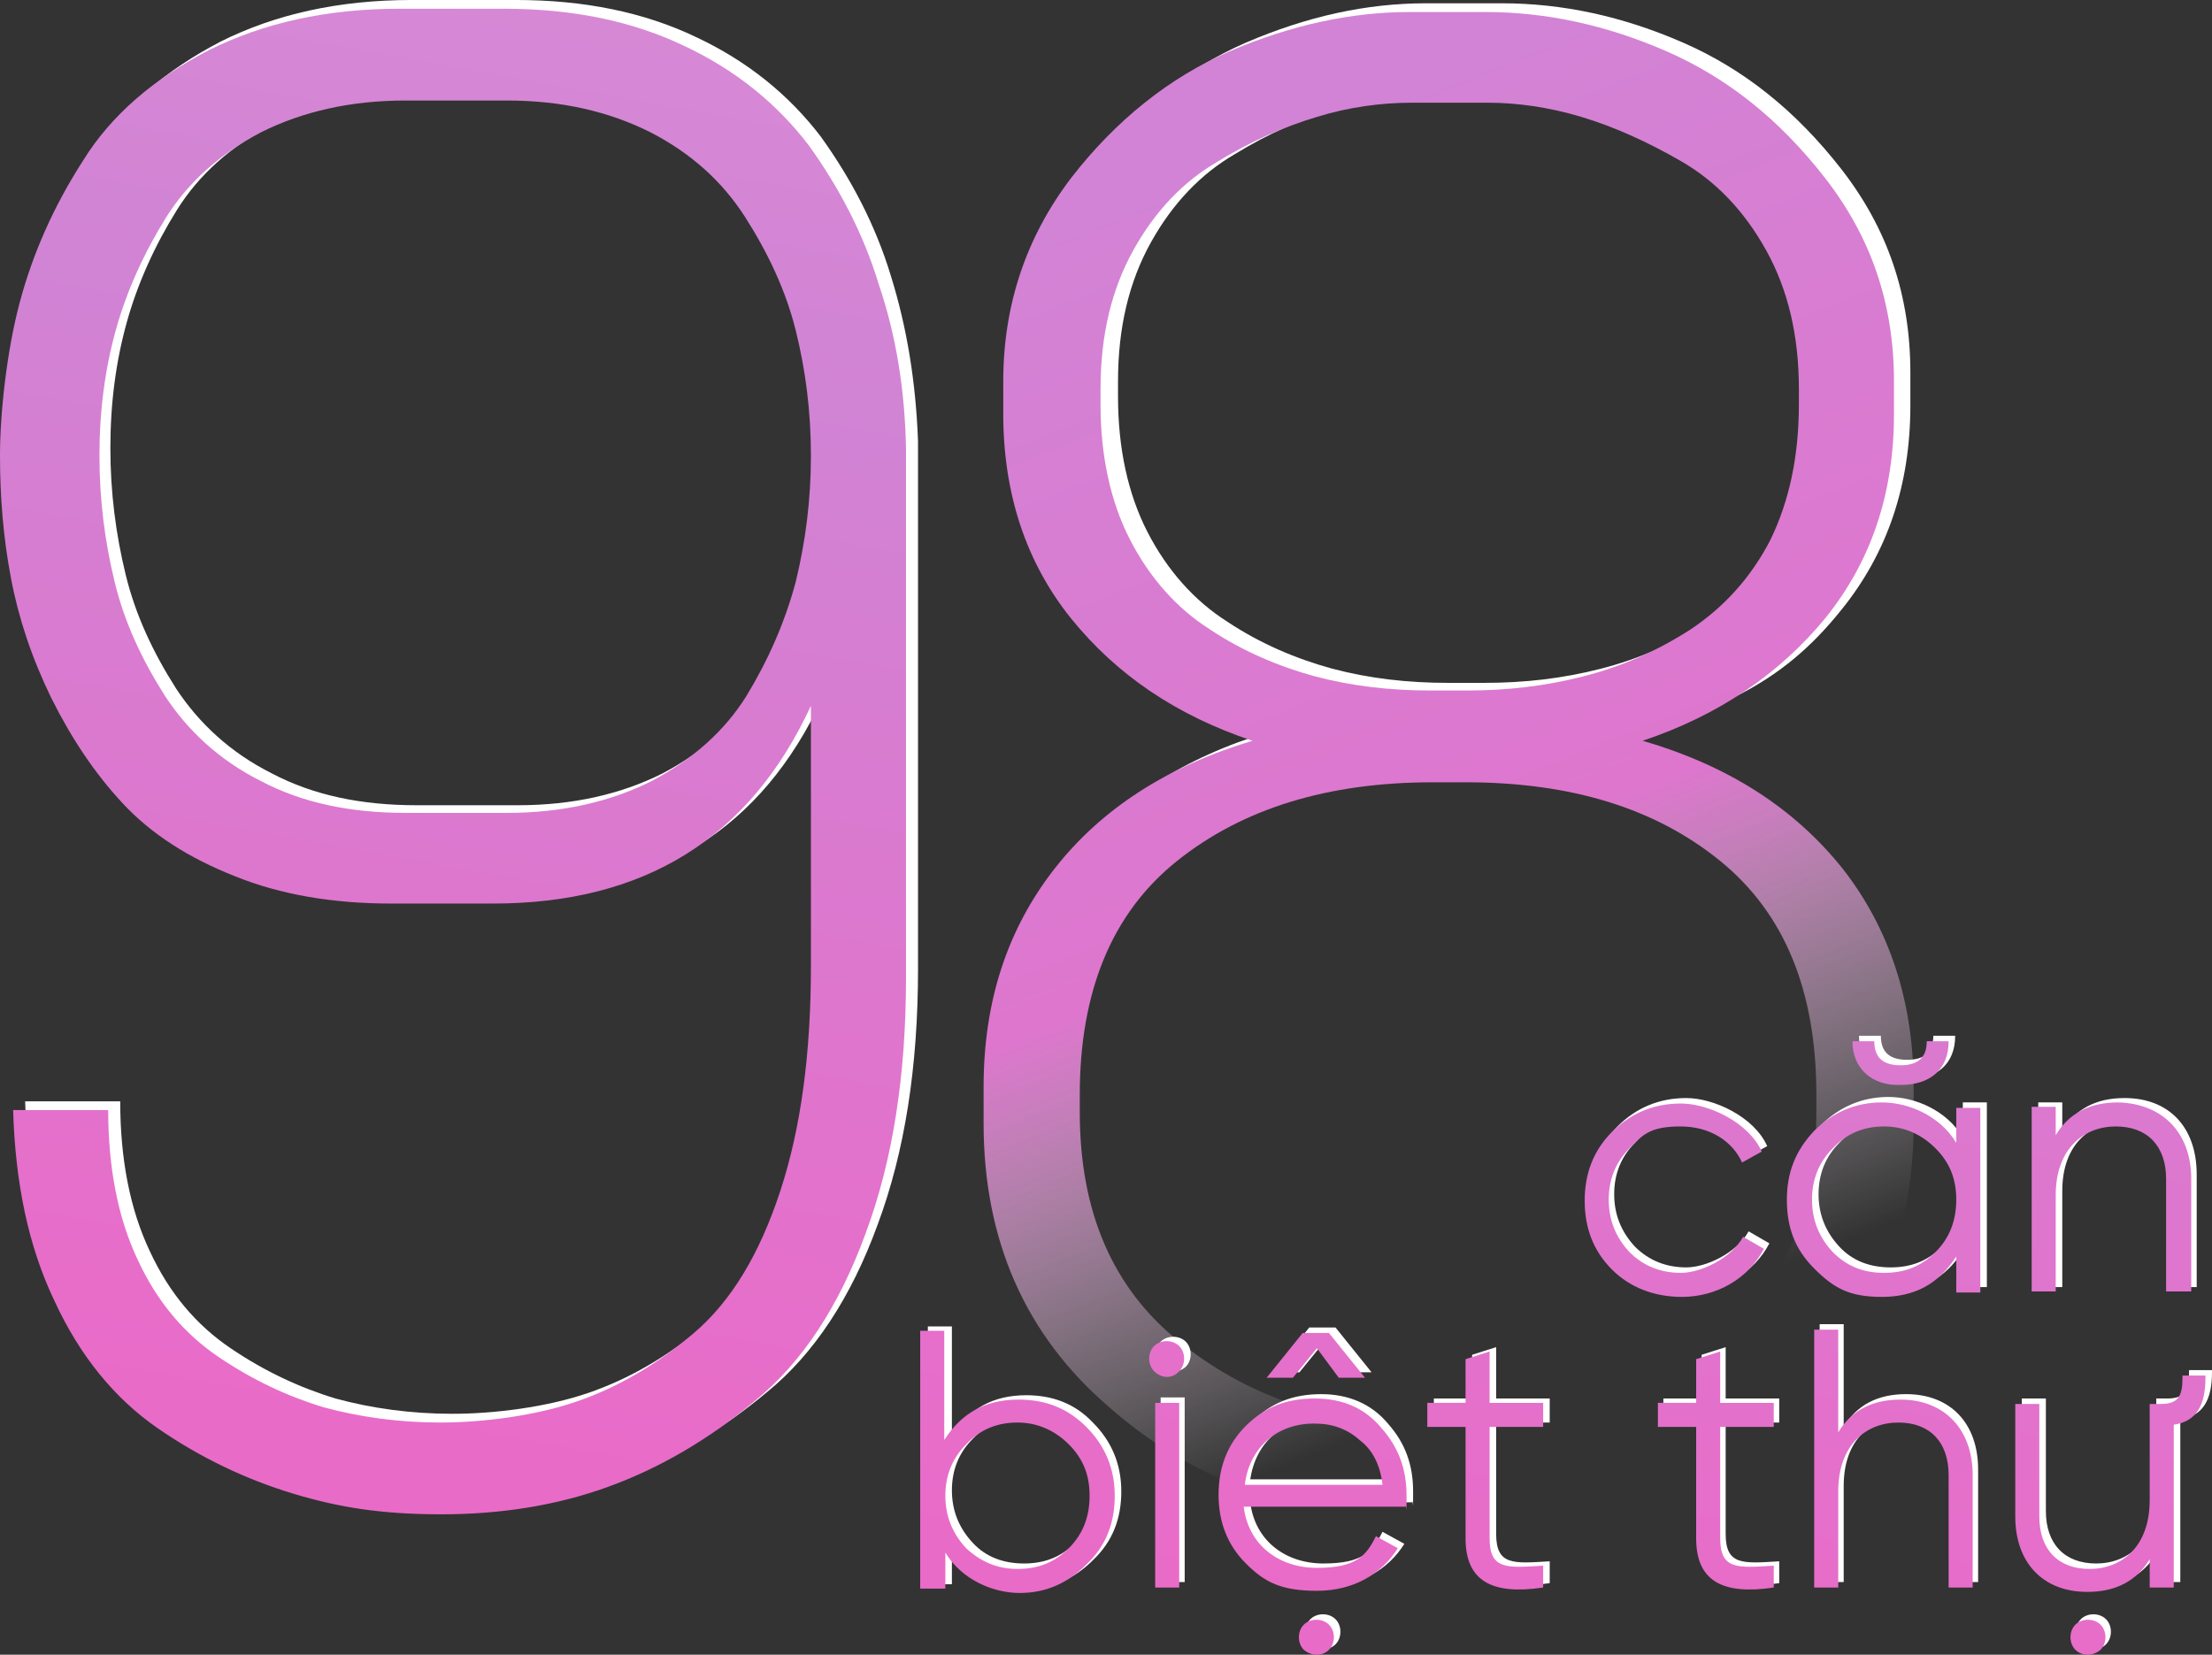<svg xmlns="http://www.w3.org/2000/svg" xmlns:xlink="http://www.w3.org/1999/xlink" id="Layer_1" data-name="Layer 1" version="1.1" viewBox="223.8 174.1 202.4 151.45">
  <rect x="223.8" y="174.1" width="202.4" height="151.45" fill="#333333" stroke="none"/>
  <defs>
    <style>
      .cls-1 {
        fill: url(#linear-gradient);
      }

      .cls-1, .cls-2, .cls-3 {
        stroke-width: 0px;
      }

      .cls-2 {
        fill: url(#linear-gradient-2);
      }

      .cls-3 {
        fill: #fff;
      }
    </style>
    <linearGradient id="linear-gradient" x1="375.9" y1="205.6" x2="333.3" y2="311.5" gradientTransform="translate(0 500) scale(1 -1)" gradientUnits="userSpaceOnUse">
      <stop offset="0" stop-color="#fff" stop-opacity="0"/>
      <stop offset=".4" stop-color="#de76ce"/>
      <stop offset="1" stop-color="#d283d5"/>
    </linearGradient>
    <linearGradient id="linear-gradient-2" x1="314" y1="315.7" x2="350.2" y2="117.6" gradientUnits="userSpaceOnUse">
      <stop offset="0" stop-color="#e96bc8"/>
      <stop offset=".5" stop-color="#d183d4"/>
      <stop offset="1" stop-color="#e493d8"/>
    </linearGradient>
  </defs>
  <path class="cls-3" d="M307.8,214.5v48.3c0,8.9-1.2,16.7-3.7,23.4-2.4,6.6-5.8,11.8-10.1,15.3-4.3,3.6-8.8,6.2-13.5,7.9-4.7,1.7-9.8,2.5-15.2,2.5s-9.3-.6-13.6-1.9-8.5-3.3-12.4-6-7.1-6.6-9.4-11.6c-2.4-5-3.6-10.8-3.8-17.5h8.7c0,5.3.9,9.9,2.7,13.7,1.8,3.9,4.3,6.8,7.4,8.9,3.1,2.1,6.3,3.6,9.6,4.6,3.3.9,6.9,1.4,10.7,1.4s8.6-.6,12.4-1.9,7.4-3.4,10.8-6.3,6-7.2,7.9-13,2.8-12.6,2.8-20.6v-23.8c-5.6,12.1-15.2,18.1-29.1,18.1h-9.3c-5.3,0-10.1-.8-14.3-2.5-4.3-1.7-7.7-3.9-10.3-6.7s-4.7-6-6.5-9.6c-1.8-3.7-3-7.3-3.7-11s-1-7.4-1-11.2.6-9.5,1.8-14,3.1-8.8,5.8-13c2.6-4.2,6.5-7.5,11.5-10.1,5-2.5,10.8-3.8,17.5-3.8h9.5c6.2,0,11.7,1.1,16.5,3.4,4.7,2.2,8.5,5.3,11.4,9.1,2.8,3.9,5,8.1,6.4,12.7,1.5,4.8,2.3,9.8,2.5,15.2ZM271.2,182.6h-9.3c-5,0-9.4,1-13.2,2.9-3.8,2-6.7,4.6-8.7,7.8s-3.6,6.7-4.6,10.3-1.5,7.4-1.5,11.5.5,7.9,1.4,11.6c.9,3.7,2.5,7.1,4.6,10.4,2.1,3.2,5,5.9,8.8,7.8,3.8,2,8.2,2.9,13.2,2.9h9.3c5,0,9.4-1,13.2-2.9,3.8-2,6.7-4.6,8.7-7.8,2-3.3,3.5-6.7,4.5-10.4.9-3.7,1.4-7.5,1.4-11.6s-.5-7.9-1.4-11.5-2.5-7-4.6-10.3-5-5.9-8.7-7.8c-3.7-1.9-8.1-2.9-13.1-2.9Z"/>
  <path class="cls-3" d="M321.8,252.8c4.3-5.5,10.4-9.4,18.1-11.7-6.9-2.3-12.4-6-16.6-11.2-4.1-5.1-6.2-11.4-6.2-18.7v-3c0-7,2.1-13.2,6.2-18.6,4.1-5.3,9-9.2,14.5-11.6,5.6-2.4,11-3.6,16.5-3.6h6.9c5.6,0,11.1,1.2,16.6,3.6,5.5,2.4,10.3,6.2,14.5,11.6,4.2,5.4,6.3,11.5,6.3,18.6v3c0,7.3-2.1,13.5-6.3,18.7-2.8,3.5-5.7,5.9-9.4,7.8-1.8.9-4.7-2.8-7-2.1l-31.1,6.4-23,10.8ZM389.8,210.4v-1.4c0-4.9-1-9.1-3-12.7-2-3.6-4.6-6.3-7.7-8.1s-6.2-3.2-9.2-4.1c-3-.9-5.9-1.3-8.6-1.3h-6.7c-2.8,0-5.8.4-8.7,1.3-3,.9-6,2.2-9.1,4.1-3.1,1.8-5.7,4.5-7.7,8.1s-3,7.8-3,12.7v1.4c0,4.7.9,8.9,2.7,12.4,1.8,3.5,4.3,6.3,7.3,8.2,3,2,6.3,3.4,9.6,4.3,3.4.9,6.9,1.3,10.6,1.3h3.3c3.7,0,7.2-.4,10.7-1.3,3.5-.9,6.7-2.3,9.8-4.3,3-2,5.5-4.7,7.3-8.2,1.5-3.5,2.4-7.6,2.4-12.4Z"/>
  <path class="cls-1" d="M352.8,175.2h6.9c5.6,0,11.1,1.2,16.6,3.6,5.5,2.4,10.3,6.2,14.5,11.6,4.2,5.4,6.3,11.5,6.3,18.6v3c0,7.3-2.1,13.5-6.3,18.7-4.2,5.1-9.8,8.9-16.7,11.2,7.9,2.3,13.9,6.2,18.3,11.7,4.3,5.5,6.5,12.2,6.5,20v3.3c0,10.7-3.8,19.4-11.5,26s-16.8,10-27.5,10h-7.1c-10.7,0-19.9-3.3-27.5-10-7.7-6.6-11.5-15.3-11.5-26v-3.3c0-7.9,2.2-14.5,6.5-20s10.4-9.4,18.1-11.7c-6.9-2.3-12.4-6-16.6-11.2-4.1-5.1-6.2-11.4-6.2-18.7v-3c0-7,2.1-13.2,6.2-18.6,4.1-5.3,9-9.2,14.5-11.6,5.6-2.4,11.1-3.6,16.5-3.6ZM390,275.9v-1.6c0-9.5-2.9-16.6-8.8-21.4-5.9-4.8-13.6-7.2-23.3-7.2h-3c-9.6,0-17.4,2.4-23.4,7.2-6,4.8-8.9,12-8.9,21.4v1.6c0,9.1,3,16.1,9.1,21s13.2,7.4,21.3,7.4h6.7c8.1,0,15.2-2.5,21.2-7.4,6.1-4.9,9.1-11.9,9.1-21ZM388.4,211.1v-1.4c0-4.9-1-9.1-3-12.7-2-3.6-4.6-6.3-7.7-8.1s-6.2-3.2-9.2-4.1c-3-.9-5.9-1.3-8.6-1.3h-6.9c-2.8,0-5.8.4-8.7,1.3-3,.9-6,2.2-9.1,4.1-3.1,1.8-5.7,4.5-7.7,8.1s-3,7.8-3,12.7v1.4c0,4.7.9,8.9,2.7,12.4,1.8,3.5,4.3,6.3,7.3,8.2,3,2,6.3,3.4,9.6,4.3,3.4.9,6.9,1.3,10.6,1.3h3.3c3.7,0,7.2-.4,10.7-1.3,3.5-.9,6.7-2.3,9.8-4.3,3-2,5.5-4.7,7.3-8.2,1.7-3.5,2.6-7.6,2.6-12.4Z"/>
  <path class="cls-3" d="M371.8,289.8c-1.7-1.7-2.5-3.8-2.5-6.3s.8-4.6,2.5-6.3c1.7-1.7,3.8-2.6,6.3-2.6s6.2,1.7,7.4,4.4l-1.8,1c-.9-2-3-3.3-5.6-3.3s-3.4.6-4.7,2c-1.3,1.3-1.9,2.9-1.9,4.7s.6,3.4,1.9,4.8c1.3,1.3,2.9,1.9,4.7,1.9s4.6-1.3,5.7-3.3l1.9,1.1c-1.4,2.7-4.3,4.4-7.5,4.4-2.6,0-4.7-.8-6.4-2.5ZM403.4,275h2.2v16.9h-2.2v-3.3c-1.6,2.5-3.8,3.7-6.8,3.7s-4.4-.8-6.2-2.6-2.5-3.8-2.5-6.3.8-4.5,2.5-6.3c1.7-1.7,3.8-2.6,6.2-2.6s5.3,1.2,6.8,3.7v-3.2ZM396.8,290.1c1.9,0,3.4-.6,4.7-1.9,1.3-1.3,1.9-2.9,1.9-4.8s-.6-3.4-1.9-4.7c-1.3-1.3-2.9-2-4.7-2s-3.4.6-4.7,2c-1.3,1.3-1.9,2.9-1.9,4.7s.6,3.4,1.9,4.8c1.2,1.3,2.8,1.9,4.7,1.9ZM393.9,268.9h2c0,1.5.8,2.2,2.4,2.2s2.4-.7,2.4-2.2h2c0,2.6-1.7,4-4.4,4-2.7,0-4.4-1.5-4.4-4ZM424.8,281.6v10.3h-2.2v-10.3c0-3-1.7-4.8-4.6-4.8s-5.5,2-5.5,6.3v8.8h-2.2v-16.9h2.2v2.6c1.2-2,3.1-3,5.7-3,4.1,0,6.6,2.7,6.6,7ZM323.8,304.3c1.7,1.7,2.6,3.8,2.6,6.3s-.8,4.6-2.6,6.3c-1.7,1.7-3.7,2.6-6.1,2.6s-5.3-1.2-6.8-3.7v3.3h-2.2v-23.6h2.2v10c1.6-2.5,3.8-3.7,6.8-3.7,2.3,0,4.4.7,6.1,2.5ZM317.5,317.2c1.9,0,3.4-.6,4.7-1.9,1.3-1.3,1.9-2.9,1.9-4.8s-.6-3.4-1.9-4.7c-1.3-1.3-2.9-2-4.7-2s-3.4.6-4.7,2c-1.3,1.3-1.9,2.9-1.9,4.7s.6,3.4,1.9,4.8c1.2,1.3,2.8,1.9,4.7,1.9ZM330,299.2c-.6-.6-.6-1.7,0-2.3.6-.6,1.7-.6,2.3,0,.6.6.6,1.7,0,2.3-.7.6-1.7.6-2.3,0ZM330,318.9v-16.9h2.2v16.9h-2.2ZM350.8,304.4c1.6,1.8,2.3,3.8,2.3,6.2s0,.6-.1,1h-14.8c.4,3.4,3.1,5.6,6.7,5.6s4.5-1.1,5.4-2.9l2,1.1c-1.5,2.4-4.1,3.9-7.4,3.9s-4.8-.8-6.5-2.5-2.5-3.8-2.5-6.3.8-4.6,2.5-6.3c1.7-1.7,3.7-2.5,6.3-2.5,2.5,0,4.6.9,6.1,2.7ZM338.2,309.5h12.6c-.2-1.8-.9-3.2-2.1-4.1-1.1-1-2.5-1.5-4-1.5-3.5,0-6,2.2-6.5,5.6ZM344.9,297l-2.2,2.7h-2.4l3.3-4.1h2.4l3.3,4.1h-2.4l-2-2.7ZM343.7,324.6c-.6-.6-.6-1.7,0-2.3.6-.6,1.7-.6,2.3,0,.6.6.6,1.7,0,2.3-.6.6-1.7.6-2.3,0ZM365.6,304.3h-4.9v10.2c0,2.9,1.6,2.7,4.9,2.5v2c-4.7.7-7.1-.6-7.1-4.5v-10.2h-3.5v-2.2h3.5v-4l2.2-.7v4.7h4.9v2.2ZM386.6,304.3h-4.9v10.2c0,2.9,1.6,2.7,4.9,2.5v2c-4.7.7-7.1-.6-7.1-4.5v-10.2h-3.5v-2.2h3.5v-4l2.2-.7v4.7h4.9v2.2ZM404.8,308.6v10.3h-2.2v-10.3c0-3-1.7-4.8-4.6-4.8s-5.5,2-5.5,6.3v8.8h-2.2v-23.6h2.2v9.4c1.2-2,3.1-3,5.7-3,4.1,0,6.6,2.7,6.6,6.9ZM421,302.1h1.1c1.6,0,2-.7,2-2.4v-.2h2.1v.2c0,2.5-.8,4-2.9,4.3v14.9h-2.2v-2.6c-1.2,2-3.1,3-5.7,3-4.1,0-6.6-2.7-6.6-6.9v-10.3h2.2v10.3c0,3,1.7,4.8,4.6,4.8s5.5-2,5.5-6.3v-8.8h-.1ZM414.2,324.6c-.6-.6-.6-1.7,0-2.3.6-.6,1.7-.6,2.3,0,.6.6.6,1.7,0,2.3-.6.6-1.6.6-2.3,0Z"/>
  <path class="cls-2" d="M306.7,215.2v48.4c0,8.9-1.2,16.7-3.7,23.4-2.4,6.6-5.8,11.8-10.1,15.3-4.3,3.6-8.8,6.2-13.5,7.9-4.7,1.7-9.8,2.5-15.2,2.5s-9.3-.6-13.6-1.9-8.5-3.3-12.4-6-7.1-6.6-9.4-11.6c-2.4-5-3.6-10.8-3.8-17.5h8.7c0,5.3.9,9.9,2.7,13.7,1.8,3.9,4.3,6.8,7.4,8.9,3.1,2.1,6.3,3.6,9.6,4.6,3.3.9,6.9,1.4,10.7,1.4s8.6-.6,12.4-1.9,7.4-3.4,10.8-6.3,6-7.2,7.9-13,2.8-12.6,2.8-20.6v-23.8c-5.6,12.1-15.2,18.1-29.1,18.1h-9.3c-5.3,0-10.1-.8-14.3-2.5-4.3-1.7-7.7-3.9-10.3-6.7s-4.7-6-6.5-9.6c-1.8-3.7-3-7.3-3.7-11s-1-7.4-1-11.2.6-9.5,1.8-14,3.1-8.8,5.8-13c2.6-4.2,6.5-7.5,11.5-10.1,5-2.5,10.8-3.8,17.5-3.8h9.5c6.2,0,11.7,1.1,16.5,3.4,4.7,2.2,8.5,5.3,11.4,9.1,2.8,3.9,5,8.1,6.4,12.7,1.6,4.7,2.4,9.7,2.5,15.1ZM270.2,183.3h-9.3c-5,0-9.4,1-13.2,2.9-3.8,2-6.7,4.6-8.7,7.8s-3.6,6.7-4.6,10.3-1.5,7.4-1.5,11.5.5,7.9,1.4,11.6c.9,3.7,2.5,7.1,4.6,10.4,2.1,3.2,5,5.9,8.8,7.8,3.8,2,8.2,2.9,13.2,2.9h9.3c5,0,9.4-1,13.2-2.9,3.8-2,6.7-4.6,8.7-7.8,2-3.3,3.5-6.7,4.5-10.4.9-3.7,1.4-7.5,1.4-11.6s-.5-7.9-1.4-11.5-2.5-7-4.6-10.3-5-5.9-8.7-7.8c-3.8-1.9-8.1-2.9-13.1-2.9ZM371.3,290.3c-1.7-1.7-2.5-3.8-2.5-6.3s.8-4.6,2.5-6.3c1.7-1.7,3.8-2.6,6.3-2.6s6.2,1.7,7.4,4.4l-1.8,1c-.9-2-3-3.3-5.6-3.3s-3.4.6-4.7,2c-1.3,1.3-1.9,2.9-1.9,4.7s.6,3.4,1.9,4.8c1.3,1.3,2.9,1.9,4.7,1.9s4.6-1.3,5.7-3.3l1.9,1.1c-1.4,2.7-4.3,4.4-7.5,4.4-2.6,0-4.8-.9-6.4-2.5ZM402.8,275.5h2.2v16.9h-2.2v-3.3c-1.6,2.5-3.8,3.7-6.8,3.7s-4.4-.8-6.2-2.6-2.5-3.8-2.5-6.3.8-4.5,2.5-6.3c1.7-1.7,3.8-2.6,6.2-2.6s5.3,1.2,6.8,3.7v-3.2ZM396.2,290.6c1.9,0,3.4-.6,4.7-1.9,1.3-1.3,1.9-2.9,1.9-4.8s-.6-3.4-1.9-4.7c-1.3-1.3-2.9-2-4.7-2s-3.4.6-4.7,2c-1.3,1.3-1.9,2.9-1.9,4.7s.6,3.4,1.9,4.8c1.3,1.3,2.8,1.9,4.7,1.9ZM393.3,269.4h2c0,1.5.8,2.2,2.4,2.2s2.4-.7,2.4-2.2h2c0,2.6-1.7,4-4.4,4-2.6.1-4.4-1.5-4.4-4ZM424.3,282v10.3h-2.3v-10.3c0-3-1.7-4.8-4.6-4.8s-5.5,2-5.5,6.3v8.8h-2.2v-16.9h2.2v2.6c1.2-2,3.1-3,5.7-3,4.1.1,6.7,2.8,6.7,7ZM323.2,304.7c1.7,1.7,2.6,3.8,2.6,6.3s-.8,4.6-2.6,6.3c-1.7,1.7-3.7,2.6-6.1,2.6s-5.3-1.2-6.8-3.7v3.3h-2.3v-23.6h2.2v10c1.6-2.5,3.8-3.7,6.8-3.7,2.5,0,4.5.8,6.2,2.5ZM316.9,317.7c1.9,0,3.4-.6,4.7-1.9,1.3-1.3,1.9-2.9,1.9-4.8s-.6-3.4-1.9-4.7c-1.3-1.3-2.9-2-4.7-2s-3.4.6-4.7,2c-1.3,1.3-1.9,2.9-1.9,4.7s.6,3.4,1.9,4.8c1.3,1.2,2.8,1.9,4.7,1.9ZM329.4,299.6c-.6-.6-.6-1.7,0-2.3.6-.6,1.7-.6,2.3,0,.6.6.6,1.7,0,2.3-.6.7-1.6.7-2.3,0ZM329.5,319.4v-16.9h2.2v16.9h-2.2ZM350.2,304.8c1.6,1.8,2.3,3.8,2.3,6.2s0,.6-.1,1h-14.8c.4,3.4,3.1,5.6,6.7,5.6s4.5-1.1,5.4-2.9l2,1.1c-1.5,2.4-4.1,3.9-7.4,3.9s-4.8-.8-6.5-2.5-2.5-3.8-2.5-6.3.8-4.6,2.5-6.3c1.7-1.7,3.7-2.5,6.3-2.5,2.6,0,4.6.9,6.1,2.7ZM337.7,310h12.6c-.2-1.8-.9-3.2-2.1-4.1-1.1-1-2.5-1.5-4-1.5-3.5-.1-6.1,2.2-6.5,5.6ZM344.3,297.5l-2.2,2.7h-2.4l3.3-4.1h2.4l3.3,4.1h-2.4l-2-2.7ZM343.1,325.1c-.6-.6-.6-1.7,0-2.3.6-.6,1.7-.6,2.3,0,.6.6.6,1.7,0,2.3-.6.6-1.6.6-2.3,0ZM365,304.7h-4.9v10.2c0,2.9,1.6,2.7,4.9,2.5v2c-4.7.7-7.1-.6-7.1-4.5v-10.2h-3.5v-2.2h3.5v-4l2.2-.7v4.7h4.9v2.2ZM386.1,304.7h-4.9v10.2c0,2.9,1.6,2.7,4.9,2.5v2c-4.7.7-7.1-.6-7.1-4.5v-10.2h-3.5v-2.2h3.5v-4l2.2-.7v4.7h4.9v2.2ZM404.3,309.1v10.3h-2.2v-10.3c0-3-1.7-4.8-4.6-4.8s-5.5,2-5.5,6.3v8.8h-2.2v-23.6h2.2v9.4c1.2-2,3.1-3,5.7-3,4,0,6.6,2.7,6.6,6.9ZM420.4,302.6h1.1c1.6,0,2-.7,2-2.4v-.2h2.1v.2c0,2.5-.8,4-2.9,4.3v14.9h-2.2v-2.6c-1.2,2-3.1,3-5.7,3-4.1,0-6.6-2.7-6.6-6.9v-10.3h2.2v10.3c0,3,1.7,4.8,4.6,4.8s5.5-2,5.5-6.3v-8.8h-.1ZM413.7,325.1c-.6-.6-.6-1.7,0-2.3.6-.6,1.7-.6,2.3,0,.6.6.6,1.7,0,2.3-.7.6-1.7.6-2.3,0Z"/>
</svg>